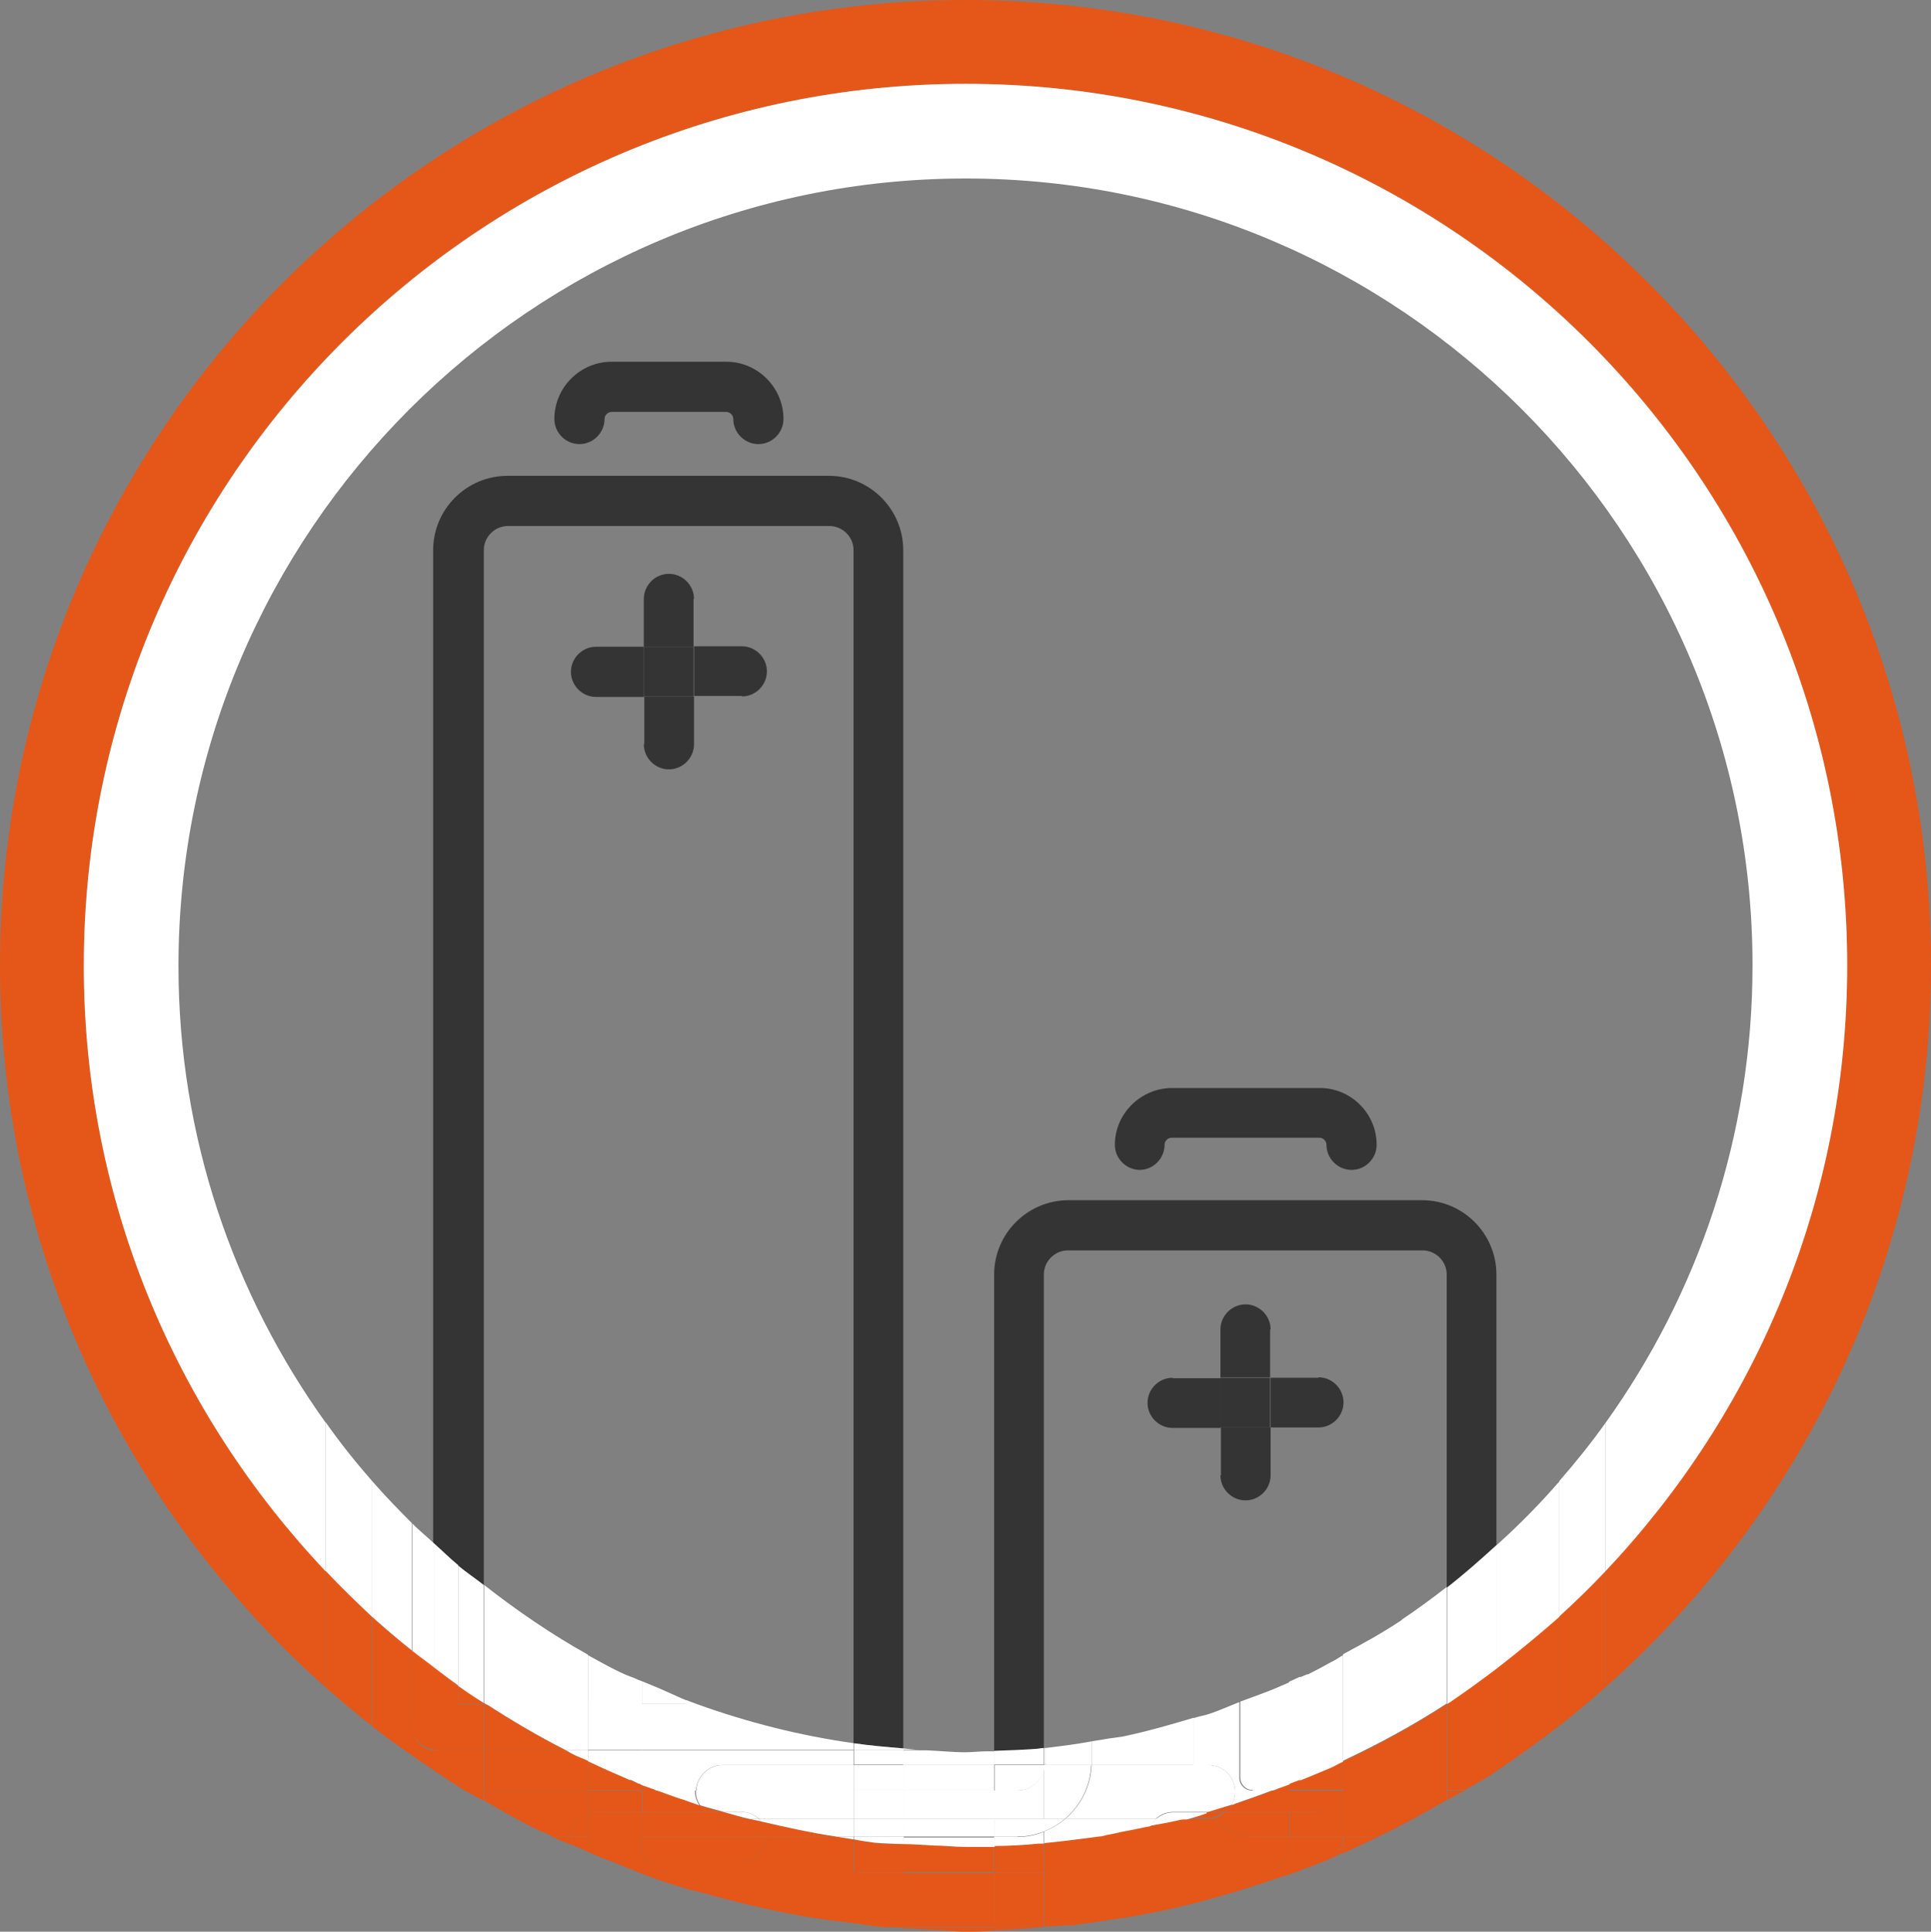 <?xml version="1.0" encoding="UTF-8"?>
<svg id="Ebene_1" data-name="Ebene 1" xmlns="http://www.w3.org/2000/svg" viewBox="0 0 40.79 40.8">
  <rect x="0" y="0" width="40.79" height="40.8" fill="#808080" stroke="none"/>
  <defs>
    <style>
      .cls-1 {
        fill: #fff;
      }

      .cls-2 {
        fill: none;
      }

      .cls-3 {
        fill: #e45719;
      }

      .cls-4 {
        fill: #343434;
      }
    </style>
  </defs>
  <path class="cls-2" d="M9.17,32.6V11.62c0-.86.7-1.57,1.57-1.57h6.79c.86,0,1.57.7,1.57,1.57v25.31c.11,0,.22.03.34.03h.16c.27,0,.54.04.81.04.16,0,.31-.02.46-.02h.15v-10.07c0-.86.7-1.57,1.57-1.57h7.49c.86,0,1.57.7,1.57,1.57v5.71c.46-.43.9-.87,1.32-1.34.34-.39.67-.8.97-1.22,1.96-2.73,3.11-6.06,3.11-9.67,0-9.17-7.46-16.62-16.62-16.62S3.77,11.23,3.77,20.4c0,3.6,1.16,6.92,3.11,9.64.31.43.63.84.97,1.23.27.31.56.61.85.9.15.15.31.28.46.42h0ZM24.75,22.98h3.12c.66,0,1.2.54,1.2,1.2,0,.29-.24.53-.53.53s-.53-.24-.53-.53c0-.08-.07-.15-.15-.15h-3.12c-.08,0-.15.07-.15.15,0,.29-.24.53-.53.53s-.53-.24-.53-.53c0-.66.54-1.2,1.21-1.2h.01ZM12.92,7.64h2.42c.66,0,1.21.54,1.21,1.21,0,.29-.24.53-.53.53s-.53-.24-.53-.53c0-.08-.07-.15-.15-.15h-2.42c-.08,0-.15.07-.15.15,0,.29-.24.53-.53.53s-.53-.24-.53-.53c0-.66.54-1.21,1.21-1.21Z"/>
  <path class="cls-2" d="M30.06,26.4h-7.49c-.28,0-.51.23-.51.51v10.01h.03c.33-.04.65-.08.97-.14.1-.02.2-.03.3-.05.12-.02.24-.03.35-.05.51-.1,1.01-.25,1.51-.4.11-.03.22-.05.33-.09.22-.07.43-.17.64-.25.26-.1.53-.19.79-.3.08-.04.17-.07.25-.11.07-.03.15-.06.22-.1h.03s.09-.04.14-.06c.17-.08.33-.17.49-.26.09-.05.17-.1.26-.15.42-.23.85-.46,1.25-.73.32-.22.64-.45.95-.69v-6.61c0-.28-.23-.51-.51-.51h0v-.02ZM27.85,30.15h-1.01v1.01c0,.29-.24.53-.53.53s-.53-.24-.53-.53v-1.01h-1.01c-.29,0-.53-.24-.53-.53s.24-.53.53-.53h1.01v-1.01c0-.29.24-.53.53-.53s.53.24.53.53v1.01h1.01c.29,0,.53.24.53.53s-.24.53-.53.53Z"/>
  <path class="cls-2" d="M13.31,35.4h0c.06.02.12.05.17.07.03,0,.05.02.08.03.07.03.15.06.22.09.09.04.18.08.28.12.14.06.28.13.43.19h.02c.08.03.16.06.24.09,1.05.38,2.16.66,3.3.82V11.62c0-.28-.23-.51-.51-.51h-6.79c-.28,0-.51.23-.51.51v21.85c.69.54,1.42,1.04,2.19,1.47.22.12.44.24.66.35.07.04.15.07.23.1h0ZM12.07,14.18c0-.29.24-.53.53-.53h1.01v-1.01c0-.29.24-.53.53-.53s.53.24.53.53v1.01h1.01c.29,0,.53.24.53.53s-.24.53-.53.53h-1.01v1.01c0,.29-.24.53-.53.53s-.53-.24-.53-.53v-1.01h-1.01c-.29,0-.53-.24-.53-.53Z"/>
  <path class="cls-4" d="M10.22,33.48V11.62c0-.28.23-.51.51-.51h6.79c.28,0,.51.23.51.51v25.2c.35.05.7.08,1.05.11V11.62c0-.86-.7-1.57-1.57-1.57h-6.79c-.86,0-1.57.7-1.57,1.57v20.97c.17.16.33.32.51.46.17.15.36.27.54.41,0,0,.02.02.02.02Z"/>
  <path class="cls-4" d="M13.6,13.66h-1.01c-.29,0-.53.24-.53.53s.24.53.53.53h1.01v-1.05h0Z"/>
  <path class="cls-4" d="M15.67,14.71c.29,0,.53-.24.53-.53s-.24-.53-.53-.53h-1.01v1.05h1.01,0Z"/>
  <path class="cls-4" d="M13.6,15.72c0,.29.24.53.53.53s.53-.24.53-.53v-1.01h-1.05v1.01h0Z"/>
  <path class="cls-4" d="M14.66,12.65c0-.29-.24-.53-.53-.53s-.53.24-.53.53v1.01h1.05v-1.01h0Z"/>
  <rect class="cls-4" x="13.6" y="13.66" width="1.05" height="1.05"/>
  <path class="cls-4" d="M12.24,9.38c.29,0,.53-.24.53-.53,0-.08.07-.15.15-.15h2.42c.08,0,.15.07.15.15,0,.29.24.53.53.53s.53-.24.53-.53c0-.66-.54-1.21-1.21-1.21h-2.42c-.66,0-1.21.54-1.21,1.21,0,.29.24.53.53.53Z"/>
  <path class="cls-4" d="M30.06,25.35h-7.49c-.86,0-1.57.7-1.57,1.57v10.07c.29,0,.58-.02.86-.04h0c.06,0,.13-.02.19-.02v-10.01c0-.28.23-.51.51-.51h7.49c.28,0,.51.23.51.51v6.61c.36-.28.71-.59,1.05-.9v-5.71c0-.86-.7-1.57-1.57-1.57,0,0,.02,0,.02,0Z"/>
  <path class="cls-4" d="M27.85,29.1h-1.01v1.05h1.01c.29,0,.53-.24.53-.53s-.24-.53-.53-.53h0Z"/>
  <path class="cls-4" d="M24.77,29.1c-.29,0-.53.24-.53.53s.24.53.53.53h1.01v-1.05h-1.01Z"/>
  <path class="cls-4" d="M26.84,28.08c0-.29-.24-.53-.53-.53s-.53.24-.53.53v1.01h1.05v-1.01h.01Z"/>
  <path class="cls-4" d="M25.78,31.16c0,.29.24.53.53.53s.53-.24.53-.53v-1.01h-1.05v1.01h-.01Z"/>
  <rect class="cls-4" x="25.78" y="29.1" width="1.05" height="1.05"/>
  <path class="cls-4" d="M24.07,24.71c.29,0,.53-.24.53-.53,0-.08.07-.15.15-.15h3.12c.08,0,.15.07.15.15,0,.29.24.53.53.53s.53-.24.53-.53c0-.66-.54-1.2-1.2-1.2h-3.12c-.66,0-1.21.54-1.21,1.2,0,.29.24.53.53.53h-.01Z"/>
  <path class="cls-4" d="M13.31,37.59c-.3-.12-.6-.26-.89-.4.29.14.59.27.89.4h0Z"/>
  <path class="cls-3" d="M10.22,35.99h.04s-.03-.02-.04-.03v.03Z"/>
  <path class="cls-3" d="M9.68,35.6v.39h.54v-.03c-.18-.12-.36-.24-.54-.36Z"/>
  <path class="cls-3" d="M20.4,0C9.13,0,0,9.13,0,20.4c0,6.07,2.67,11.51,6.88,15.24v-2.46c-3.16-3.33-5.11-7.83-5.11-12.79C1.77,10.11,10.11,1.77,20.4,1.77s18.62,8.34,18.62,18.62c0,4.96-1.95,9.46-5.11,12.8v2.45c4.21-3.73,6.88-9.17,6.88-15.25C40.79,9.13,31.66,0,20.4,0Z"/>
  <path class="cls-3" d="M17.65,38.79h-1.46c0,.29-.24.53-.53.53h-1.99c.1.14.26.24.45.24h3.91v-.71c-.13-.02-.25-.04-.38-.06Z"/>
  <path class="cls-3" d="M20.94,38.99h-.55c-.23,0-.46-.03-.69-.03-.21,0-.41-.02-.62-.03v.61h1.91v-.57h-.06.01v.02Z"/>
  <path class="cls-3" d="M24.25,38.79c0-.09.02-.16.06-.23-.17.03-.33.07-.5.1-.13.02-.26.06-.39.08-.07,0-.13.03-.2.04-.38.06-.77.11-1.16.14v.63h4.61c.19,0,.35-.1.45-.24h-2.34c-.29,0-.53-.24-.53-.53h0Z"/>
  <path class="cls-3" d="M18.47,38.92c-.15-.02-.29-.04-.43-.07v.71h1.05v-.61c-.21,0-.42,0-.62-.03Z"/>
  <path class="cls-3" d="M16.19,38.79h-2.64v.2c0,.13.05.24.12.33h1.99c.29,0,.53-.24.53-.53Z"/>
  <path class="cls-3" d="M21.94,38.94c-.31.03-.62.04-.94.05v.57h1.05v-.63s-.07,0-.11.01Z"/>
  <path class="cls-3" d="M27.23,38.79h-.77c-.35,0-.64-.16-.86-.39-.03,0-.05.02-.08.02h-.53c-.23.06-.46.1-.69.14-.04.07-.06.15-.06.23,0,.29.24.53.53.53h2.34c.07-.09.12-.2.12-.33,0,0,0-.2,0-.2Z"/>
  <path class="cls-3" d="M28.36,39.15c.26-.12.51-.24.77-.36h-.75v.2s-.01.11-.02.16Z"/>
  <path class="cls-3" d="M19.09,40.7v.03c.19,0,.38.02.57.03.25,0,.49.04.73.04.19,0,.37,0,.56-.02h.05v-.07h-1.91,0Z"/>
  <path class="cls-3" d="M18.65,40.7h.06c.12,0,.25,0,.38.02v-.03h-.44,0Z"/>
  <path class="cls-3" d="M22.05,40.7h-1.05v.07c.35,0,.7-.04,1.05-.07h0Z"/>
  <path class="cls-3" d="M12.07,38.79h-.42c.15.07.3.13.46.19-.02-.06-.04-.12-.04-.19h0Z"/>
  <path class="cls-3" d="M12.42,38.99v-.2h-.35c0,.07.02.13.04.19.11.04.22.09.33.14,0-.04-.01-.08-.01-.13h0Z"/>
  <path class="cls-3" d="M14.13,39.56c-.19,0-.35-.1-.45-.24h-.75c.13.05.26.11.39.16h0c.06.02.11.05.17.07.1.04.2.07.3.11.09.03.18.07.28.1.13.04.26.08.39.12.12.04.23.06.35.09.89.25,1.79.46,2.72.59.17.02.35.04.52.06v-1.07h-3.92Z"/>
  <path class="cls-3" d="M22.61,40.67s.09,0,.13-.02c.23-.03.46-.06.7-.1.14-.02.28-.04.41-.06,1.08-.18,2.12-.47,3.13-.82.15-.05.31-.09.46-.15.01,0,.03,0,.04-.02h0s.1-.04.16-.06c.16-.06.32-.12.48-.19.08-.03.16-.08.24-.11,0-.05.02-.1.02-.16v-.2h0c0,.29-.24.53-.53.53h-.73c-.1.14-.26.24-.45.24h-4.61v1.14h.06c.17,0,.34-.02.5-.03h0Z"/>
  <rect class="cls-3" x="19.09" y="39.56" width="1.91" height="1.14"/>
  <path class="cls-3" d="M18.04,39.56v1.07c.06,0,.12,0,.18.02.15.02.29.04.44.05h.44v-1.14h-1.06Z"/>
  <path class="cls-3" d="M13.56,38.79h-1.14v.2s0,.08.01.13c.16.07.33.14.49.2h.75c-.07-.09-.12-.2-.12-.33v-.2h.01Z"/>
  <rect class="cls-3" x="21" y="39.56" width="1.05" height="1.14"/>
  <path class="cls-3" d="M27.23,38.99c0,.13-.05.24-.12.33h.73c.29,0,.53-.24.53-.53h-1.14s0,.2,0,.2Z"/>
  <path class="cls-3" d="M25.07,38.4h-.07.53s.05,0,.08-.02c-.04-.04-.08-.08-.11-.12-.14.04-.28.09-.42.13h-.01Z"/>
  <path class="cls-3" d="M26.98,37.78s-.07.02-.11.04h.36v-.13c-.08.03-.17.06-.25.09h0Z"/>
  <path class="cls-3" d="M28.37,37.82h2.19v-1.83c-.7.46-1.43.86-2.19,1.21v.62Z"/>
  <path class="cls-3" d="M31.62,35.23v2.17c.45-.3.89-.62,1.32-.95v-2.31c-.42.38-.86.74-1.32,1.09Z"/>
  <path class="cls-3" d="M30.62,35.95s-.04.02-.05.03v1.83h.37c.19-.11.38-.21.57-.33.04-.03.07-.06.11-.08v-2.17c-.33.25-.65.49-1,.72Z"/>
  <path class="cls-3" d="M27.63,37.53s-.1.04-.15.06h-.04c-.07.03-.14.05-.21.08v.13h1.14v-.62c-.09.04-.17.09-.26.13-.16.07-.32.14-.48.2h0v.02Z"/>
  <path class="cls-3" d="M8.71,36.48v-1.61c-.29-.23-.58-.47-.85-.72v2.31c.42.33.87.64,1.32.94v-.43c-.26,0-.46-.22-.46-.48h-.01Z"/>
  <path class="cls-3" d="M12.42,37.19c-.11-.05-.23-.1-.34-.15-.05-.02-.09-.05-.14-.08h-1.71v.85h2.19s0-.62,0-.62Z"/>
  <path class="cls-3" d="M10.22,37.82v-.85h-1.05v.43c.22.14.44.29.66.43h.39Z"/>
  <path class="cls-3" d="M13.78,37.78c-.07-.03-.15-.05-.22-.08v.12h.32s-.07-.03-.1-.04Z"/>
  <path class="cls-3" d="M13.56,37.7s-.05-.02-.08-.03c-.06-.02-.11-.05-.17-.08h0c-.3-.12-.6-.26-.89-.4v.62h1.14v-.12h0Z"/>
  <path class="cls-3" d="M6.88,33.18v2.46c.32.28.64.55.97.81v-2.31c-.34-.31-.66-.63-.97-.96Z"/>
  <path class="cls-3" d="M11.65,38.79h.42c0-.23.15-.41.35-.49v-.49h-2.19v.22c.32.19.64.37.97.54.15.08.31.14.46.21h-.01Z"/>
  <path class="cls-3" d="M9.83,37.82c.13.08.26.14.39.22v-.22h-.39Z"/>
  <path class="cls-3" d="M12.42,38.3c-.2.07-.35.26-.35.49h.35v-.49Z"/>
  <path class="cls-3" d="M14.78,38.13h0c-.1-.03-.21-.07-.31-.11-.14-.05-.27-.09-.41-.14-.06-.02-.12-.04-.17-.06h-.32v.45h1.36s-.1-.08-.13-.14c0,0-.02,0-.02,0Z"/>
  <path class="cls-3" d="M16.19,38.79h1.46c-.54-.08-1.06-.2-1.59-.32.07.09.12.2.12.32h0Z"/>
  <path class="cls-3" d="M15.84,38.42h-.57c-.14,0-.26-.07-.35-.15h-1.36v.52h2.64c0-.12-.05-.23-.12-.32-.08-.02-.15-.03-.23-.05h-.01Z"/>
  <path class="cls-3" d="M13.56,38.27v-.45h-1.14v.49c.06-.02.11-.04.18-.04h.96Z"/>
  <path class="cls-3" d="M13.56,38.79v-.52h-.96c-.06,0-.12.02-.18.04v.49h1.14Z"/>
  <path class="cls-3" d="M14.78,38.13c.03.06.08.09.13.14h.37c-.17-.04-.34-.08-.5-.14Z"/>
  <path class="cls-3" d="M14.91,38.27c.1.09.21.15.35.15h.57c-.19-.05-.37-.1-.56-.15h-.37.01Z"/>
  <path class="cls-3" d="M10.27,35.99h-.04v.97h1.71c-.58-.29-1.13-.62-1.67-.97Z"/>
  <path class="cls-3" d="M8.71,34.86v1.61c0,.26.21.47.46.48v-1.75c-.15-.12-.31-.23-.46-.35h0Z"/>
  <path class="cls-3" d="M9.68,35.99v-.39c-.17-.12-.34-.26-.51-.38v1.75h1.05v-.97h-.54Z"/>
  <path class="cls-3" d="M28.37,38.79h.75c.49-.23.97-.5,1.44-.77v-.2h-2.19v.97Z"/>
  <path class="cls-3" d="M30.94,37.82h-.37v.2c.12-.07.25-.13.37-.2Z"/>
  <path class="cls-3" d="M26.09,38.1s-.05,0-.07.02c-.03.06-.08.1-.13.15h1.35v-.45h-.36c-.26.1-.52.19-.78.28h-.01Z"/>
  <path class="cls-3" d="M25.6,38.4c.22.23.52.39.86.39h.77v-.52h-1.35c-.08.07-.17.12-.28.14h0Z"/>
  <path class="cls-3" d="M27.23,38.27h.61c.29,0,.52.23.53.52h0v-.97h-1.14s0,.45,0,.45Z"/>
  <path class="cls-3" d="M27.85,38.27h-.61v.52h1.14c0-.29-.24-.52-.53-.52Z"/>
  <path class="cls-3" d="M25.88,38.27s.1-.09.13-.15c-.16.05-.33.1-.49.15h.36Z"/>
  <path class="cls-3" d="M25.88,38.27h-.4s.08.08.11.12c.11-.02.2-.07.28-.14h.01v.02Z"/>
  <path class="cls-3" d="M32.94,34.14v2.31c.33-.26.66-.53.97-.81v-2.45c-.31.33-.64.65-.97.95Z"/>
  <path class="cls-1" d="M7.85,31.27v2.87c.28.25.56.49.85.72v-2.69c-.29-.29-.58-.59-.85-.9Z"/>
  <path class="cls-1" d="M13.78,35.6c-.07-.03-.15-.06-.22-.09v.48h.93v-.08c-.15-.06-.29-.13-.43-.19-.09-.04-.18-.08-.28-.12Z"/>
  <path class="cls-1" d="M12.42,34.95c-.77-.43-1.5-.93-2.19-1.47v2.49s.03.02.04.03h2.15v-1.04h0Z"/>
  <path class="cls-1" d="M10.22,33.48c-.18-.14-.37-.27-.54-.41v2.54c.18.13.36.25.54.36v-2.49Z"/>
  <path class="cls-1" d="M13.56,35.51s-.05-.02-.08-.03c-.06-.03-.11-.05-.17-.07h0c-.08-.03-.15-.06-.23-.1-.23-.11-.44-.23-.66-.35v1.04h1.14v-.48h0Z"/>
  <path class="cls-1" d="M26.47,37.82h.41s.07-.02.11-.04h0c.08-.03.17-.06.25-.09v-2.16c-.08.04-.17.07-.25.11-.26.11-.52.2-.79.3v1.6c0,.15.12.27.27.27h0Z"/>
  <path class="cls-1" d="M31.62,32.63v2.61c.45-.35.89-.71,1.32-1.09v-2.86c-.41.47-.85.92-1.32,1.34Z"/>
  <path class="cls-1" d="M29.62,34.21c-.4.27-.82.5-1.25.73v2.25c.76-.36,1.5-.76,2.19-1.21v-2.46c-.31.24-.62.47-.95.69h.01Z"/>
  <path class="cls-1" d="M30.57,33.53v2.46s.04-.02.05-.03c.34-.23.67-.47,1-.72v-2.61c-.34.31-.69.62-1.05.9Z"/>
  <path class="cls-1" d="M27.62,35.36s-.09.04-.14.06h-.03c-.07.03-.15.07-.22.1v2.16c.07-.03.14-.05.21-.08h.04s.1-.04.15-.06c.16-.07.32-.13.48-.2.09-.04.17-.09.26-.13v-2.25c-.09.05-.17.11-.26.15-.16.09-.33.18-.49.26h0Z"/>
  <path class="cls-1" d="M23.05,37.28h2.17v-1c-.5.15-.99.29-1.51.4-.12.02-.24.03-.35.05-.1.02-.2.03-.3.05v.5h-.01Z"/>
  <path class="cls-1" d="M17.65,38.79c.13.02.26.04.38.06v-.06h-.38Z"/>
  <path class="cls-1" d="M24.41,38.42h-1.91c-.13.11-.28.2-.44.26v.25c.39-.04.78-.09,1.16-.14.07,0,.13-.03.2-.04.13-.02.26-.06.39-.08.17-.03.33-.07.5-.1.03-.05.06-.1.1-.14h0Z"/>
  <path class="cls-1" d="M19.09,38.79v.16c.21,0,.41.02.62.03.23,0,.46.03.69.03h.61v-.2h-1.92v-.02Z"/>
  <path class="cls-1" d="M18.04,38.79v.06c.14.03.28.05.43.07.2.02.42.02.62.03v-.16h-1.05Z"/>
  <path class="cls-1" d="M21.5,38.79h-.5v.2c.31,0,.63-.02.94-.05h.11v-.25c-.17.07-.36.11-.56.11h0Z"/>
  <path class="cls-1" d="M24.31,38.56c.23-.04.46-.08.69-.14h-.59s-.07.09-.1.14Z"/>
  <path class="cls-1" d="M24.41,38.42c.09-.09.22-.15.37-.15h.71c-.15-.21-.26-.45-.26-.72v-.27h-2.17c-.02.46-.23.86-.56,1.14,0,0,1.91,0,1.91,0Z"/>
  <path class="cls-1" d="M25.49,38.28h-.71c-.14,0-.27.06-.37.15h.66c.14-.04.28-.08.42-.13v-.02Z"/>
  <path class="cls-1" d="M11.94,36.96s.09.05.14.08c.11.06.23.1.34.15v-.23s-.48,0-.48,0Z"/>
  <path class="cls-1" d="M19.09,37.28h1.91v-.29h-.15c-.15,0-.31.02-.46.02-.27,0-.54-.03-.81-.04h-.5v.31h0Z"/>
  <path class="cls-1" d="M22.08,37.28s.01-.03.01-.05v-.31h-.03v.36h.02Z"/>
  <path class="cls-1" d="M13.88,37.82h.82c.02-.3.26-.54.56-.54h2.77v-.31h-4.48v.73c.07.03.15.05.22.08.03,0,.07.03.1.04h0Z"/>
  <rect class="cls-1" x="18.04" y="36.96" width="1.05" height=".31"/>
  <path class="cls-1" d="M22.05,37.28v-.36c-.06,0-.13.02-.19.02h0c-.28.02-.57.03-.86.04v.29h1.05Z"/>
  <path class="cls-1" d="M13.31,37.59c.06.02.11.05.17.08.03,0,.05.02.08.03v-.73h-1.14v.23c.29.14.59.27.89.4h0Z"/>
  <path class="cls-1" d="M18.04,37.28h-2.77c-.3,0-.55.24-.56.54h3.33v-.54Z"/>
  <path class="cls-1" d="M22.08,37.28h-.02v.08s.02-.05.02-.08Z"/>
  <rect class="cls-1" x="19.09" y="37.28" width="1.91" height=".54"/>
  <rect class="cls-1" x="18.04" y="37.28" width="1.05" height=".54"/>
  <path class="cls-1" d="M21.5,37.82c.28,0,.49-.2.56-.46v-.08h-1.05v.54h.5-.01Z"/>
  <path class="cls-1" d="M3.77,20.4C3.77,11.23,11.23,3.77,20.4,3.77s16.62,7.46,16.62,16.62c0,3.6-1.15,6.94-3.11,9.67v3.13c3.16-3.34,5.11-7.83,5.11-12.8C39.02,10.11,30.68,1.77,20.4,1.77S1.77,10.11,1.77,20.4c0,4.96,1.95,9.45,5.11,12.79v-3.14c-1.95-2.72-3.11-6.04-3.11-9.64h0Z"/>
  <path class="cls-1" d="M7.85,31.27c-.34-.39-.67-.8-.97-1.23v3.14c.31.33.64.65.97.96,0,0,0-2.87,0-2.87Z"/>
  <path class="cls-1" d="M22.08,37.28h.98v-.5c-.32.06-.65.1-.97.14v.31s0,.03-.01.05Z"/>
  <path class="cls-1" d="M18.04,38.42h-2s.02.03.03.05c.52.12,1.05.24,1.59.32h.38v-.37Z"/>
  <path class="cls-1" d="M22.05,38.68c.16-.06.31-.15.44-.26h-.44v.26Z"/>
  <rect class="cls-1" x="19.09" y="38.42" width="1.91" height=".37"/>
  <rect class="cls-1" x="18.04" y="38.42" width="1.05" height=".37"/>
  <path class="cls-1" d="M16.07,38.47s-.02-.03-.03-.05h-.19c.07.02.15.03.23.05h-.01Z"/>
  <path class="cls-1" d="M21,38.42v.37h.5c.2,0,.38-.04.56-.11v-.26h-1.06Z"/>
  <path class="cls-1" d="M14.7,37.82h-.82c.06.02.12.04.17.06.14.05.27.1.41.14.1.04.2.07.31.11h0c-.05-.08-.09-.18-.09-.28v-.03s.02,0,.02,0Z"/>
  <path class="cls-1" d="M14.7,37.82v.03c0,.11.04.2.09.28.16.05.33.09.5.14h.38c.14,0,.27.06.37.15h2v-.6h-3.34Z"/>
  <path class="cls-1" d="M22.05,38.42h.44c.33-.28.54-.68.56-1.14h-.98s-.02.05-.02.08c0,0,0,1.06,0,1.06Z"/>
  <rect class="cls-1" x="19.09" y="37.82" width="1.91" height=".6"/>
  <rect class="cls-1" x="18.04" y="37.82" width="1.05" height=".6"/>
  <path class="cls-1" d="M15.28,38.27c.19.05.37.11.56.15h.19c-.09-.09-.22-.15-.37-.15h-.38Z"/>
  <path class="cls-1" d="M22.05,38.42v-1.06c-.06.26-.28.46-.56.46h-.5v.6s1.06,0,1.06,0Z"/>
  <path class="cls-1" d="M12.42,35.99h-2.15c.54.35,1.1.68,1.67.97h.48v-.97Z"/>
  <path class="cls-1" d="M18.04,36.82c-1.14-.16-2.24-.44-3.3-.82-.08-.03-.16-.06-.24-.09h-.02v.08h-.93v.97h4.48v-.14s.01,0,.01,0Z"/>
  <path class="cls-1" d="M19.43,36.96c-.11,0-.22-.02-.34-.03v.03h.34Z"/>
  <path class="cls-1" d="M18.04,36.96h1.05v-.03c-.35-.03-.71-.06-1.05-.11v.14Z"/>
  <rect class="cls-1" x="12.42" y="35.99" width="1.14" height=".97"/>
  <path class="cls-1" d="M32.94,31.28v2.86c.34-.31.66-.62.97-.95v-3.13c-.3.42-.63.83-.97,1.22Z"/>
  <path class="cls-1" d="M9.17,32.6c-.15-.14-.32-.28-.46-.42v2.69c.15.12.31.23.46.35v-2.62Z"/>
  <path class="cls-1" d="M9.17,32.6v2.62c.17.13.34.26.51.38v-2.54c-.18-.15-.34-.31-.51-.46Z"/>
  <path class="cls-1" d="M25.52,37.28c.32,0,.57.25.57.57,0,.1-.03.19-.08.27.02,0,.05,0,.07-.02.26-.09.52-.18.78-.28h-.41c-.15,0-.27-.12-.27-.27h0v-1.6c-.21.08-.42.18-.64.25-.11.04-.22.05-.33.09v1h.31Z"/>
  <path class="cls-1" d="M25.48,38.27h.04c.16-.05.33-.1.49-.15.05-.08.08-.17.08-.27,0-.32-.25-.57-.57-.57h-.3v.27c0,.28.11.52.26.72Z"/>
</svg>